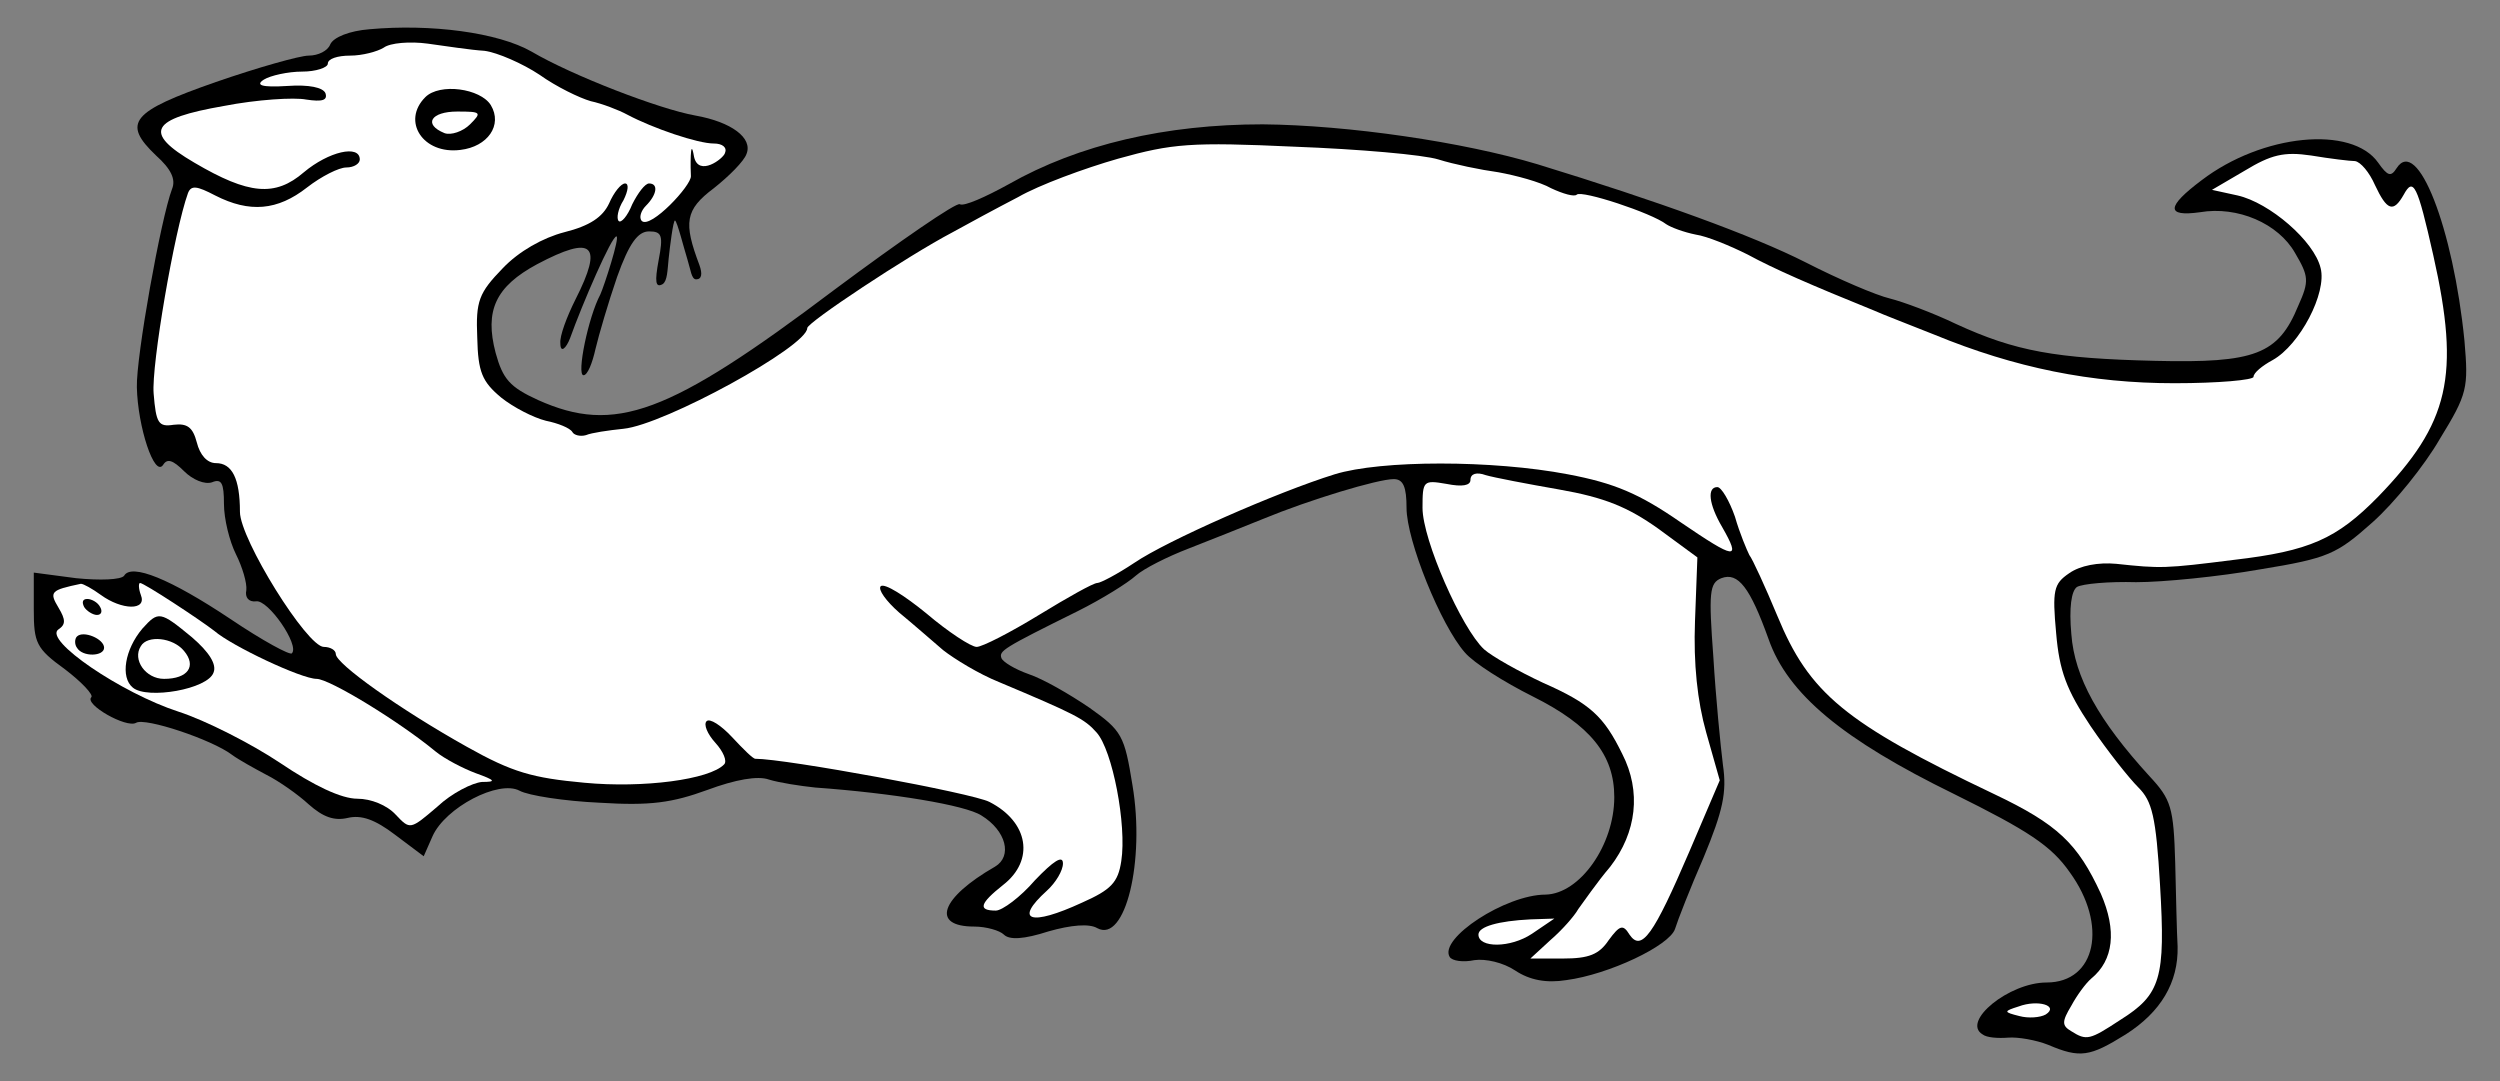 <?xml version="1.0" encoding="UTF-8" standalone="no"?>
<!DOCTYPE svg PUBLIC "-//W3C//DTD SVG 1.1//EN" "http://www.w3.org/Graphics/SVG/1.1/DTD/svg11.dtd">
<svg xmlns:dc="http://purl.org/dc/elements/1.1/" version="1.1" xmlns:xl="http://www.w3.org/1999/xlink" xmlns="http://www.w3.org/2000/svg" viewBox="45 63 333 144" width="333" height="144">
  <rect x="45" y="63" width="333" height="144" fill="#808080" stroke="none"/>
  <defs>
    <clipPath id="artboard_clip_path">
      <path d="M 45 63 L 378 63 L 378 207 L 45 207 Z"/>
    </clipPath>
  </defs>
  <g id="Stoat_Passant_Regardant" stroke="none" stroke-opacity="1" stroke-dasharray="none" fill="none" fill-opacity="1">
    <title>Stoat Passant Regardant</title>
    <g id="Stoat_Passant_Regardant_Layer_2" clip-path="url(#artboard_clip_path)">
      <title>Layer 2</title>
      <g id="Group_3">
        <g id="Graphic_15">
          <path d="M 94.202 66.896 C 91.541 67.109 89.412 67.96 88.986 68.918 C 88.667 69.769 87.39 70.408 86.113 70.408 C 84.942 70.408 79.301 72.004 73.767 73.92 C 62.485 77.858 61.208 79.348 65.784 83.712 C 67.806 85.521 68.445 86.905 67.913 88.182 C 66.423 92.12 63.123 110.533 63.23 114.577 C 63.336 119.793 65.571 126.711 66.742 124.901 C 67.274 124.05 68.019 124.263 69.509 125.753 C 70.68 126.924 72.276 127.562 73.234 127.243 C 74.512 126.711 74.831 127.349 74.831 130.116 C 74.831 132.139 75.576 135.119 76.427 136.822 C 77.279 138.525 77.917 140.653 77.811 141.611 C 77.598 142.569 78.13 143.208 79.088 143.101 C 80.685 142.782 84.942 148.955 83.878 150.019 C 83.665 150.339 79.94 148.316 75.682 145.443 C 67.7 140.121 62.485 137.992 61.527 139.695 C 61.101 140.228 58.334 140.334 55.141 140.015 L 49.5 139.27 L 49.5 144.166 C 49.5 148.636 49.819 149.381 53.651 152.148 C 55.886 153.851 57.482 155.554 57.163 155.873 C 56.205 156.831 61.846 160.024 63.123 159.279 C 64.294 158.534 73.234 161.514 75.895 163.536 C 76.747 164.175 78.875 165.346 80.472 166.197 C 82.175 167.048 84.729 168.858 86.113 170.135 C 88.028 171.838 89.519 172.37 91.328 171.944 C 93.137 171.519 94.947 172.157 97.607 174.179 L 101.439 177.053 L 102.61 174.392 C 104.313 170.561 111.444 166.836 114.211 168.326 C 115.382 168.964 120.171 169.709 124.854 169.922 C 131.666 170.348 134.539 169.922 139.222 168.219 C 142.947 166.836 145.928 166.303 147.418 166.836 C 148.801 167.261 151.569 167.687 153.591 167.9 C 163.915 168.645 173.6 170.241 175.729 171.625 C 179.028 173.647 179.879 177.053 177.538 178.437 C 170.301 182.588 168.917 186.419 174.771 186.419 C 176.367 186.419 178.177 186.951 178.709 187.483 C 179.454 188.228 181.37 188.122 184.669 187.058 C 187.649 186.206 190.097 185.993 191.161 186.632 C 194.886 188.654 197.547 177.692 195.844 167.581 C 194.78 160.982 194.461 160.343 190.097 157.257 C 187.436 155.447 183.924 153.425 182.008 152.787 C 180.199 152.148 178.602 151.19 178.389 150.658 C 178.07 149.7 178.496 149.381 188.607 144.378 C 191.8 142.782 195.206 140.653 196.27 139.695 C 197.334 138.737 200.527 137.141 203.295 136.077 C 206.062 135.012 210.532 133.203 213.193 132.139 C 219.366 129.584 228.519 126.817 230.648 126.817 C 231.925 126.817 232.351 127.881 232.351 130.649 C 232.351 135.012 236.927 146.294 240.12 149.913 C 241.291 151.296 245.335 153.851 249.167 155.767 C 256.83 159.598 260.023 163.536 260.023 169.177 C 260.023 175.563 255.446 182.055 250.87 182.162 C 245.548 182.162 236.608 188.016 238.098 190.464 C 238.417 190.996 239.907 191.209 241.397 190.889 C 242.887 190.676 245.229 191.209 246.825 192.273 C 248.741 193.55 250.976 193.976 253.637 193.55 C 259.278 192.805 267.367 188.973 268.112 186.738 C 268.431 185.674 270.134 181.31 271.943 177.16 C 274.498 170.986 275.03 168.538 274.498 164.92 C 274.178 162.365 273.54 155.873 273.221 150.551 C 272.582 141.93 272.688 140.653 274.285 140.015 C 276.52 139.163 278.116 141.292 280.564 148.104 C 283.119 155.447 290.463 161.514 305.257 168.751 C 315.155 173.647 318.241 175.669 320.689 179.182 C 325.798 186.206 324.202 193.869 317.603 193.869 C 312.6 193.869 306.214 199.085 309.088 200.787 C 309.62 201.213 311.11 201.32 312.494 201.213 C 313.771 201.107 316.219 201.532 317.816 202.171 C 322.073 203.98 323.35 203.768 328.14 200.787 C 332.823 197.807 335.164 193.869 335.058 189.08 C 334.951 187.271 334.845 182.268 334.738 177.905 C 334.525 170.561 334.206 169.496 331.332 166.41 C 324.521 158.96 321.328 153.212 320.902 147.465 C 320.583 143.953 320.902 141.718 321.647 141.185 C 322.392 140.76 325.904 140.44 329.523 140.547 C 333.142 140.547 340.592 139.802 346.02 138.844 C 355.173 137.354 356.238 136.822 361.027 132.564 C 363.901 130.01 367.945 125.008 369.967 121.495 C 373.693 115.429 373.799 114.684 373.267 108.404 C 371.777 93.397 366.987 81.051 364.22 85.415 C 363.475 86.586 363.049 86.479 361.772 84.67 C 358.26 79.668 346.339 80.838 338.251 87.011 C 333.568 90.524 333.461 91.907 338.038 91.269 C 343.04 90.417 348.468 92.759 350.703 96.697 C 352.512 99.783 352.619 100.422 351.129 103.721 C 348.468 110.214 345.382 111.384 332.078 111.065 C 318.774 110.746 313.452 109.788 305.576 106.169 C 302.489 104.679 298.445 103.189 296.742 102.763 C 294.933 102.338 289.93 100.209 285.567 97.974 C 278.436 94.355 265.77 89.779 249.805 84.883 C 239.907 81.903 224.581 79.668 213.193 79.561 C 200.314 79.561 188.713 82.222 179.347 87.544 C 176.261 89.246 173.387 90.524 172.855 90.204 C 172.429 89.885 164.873 95.1 156.145 101.593 C 134.007 118.302 126.876 120.857 116.659 116.28 C 112.934 114.577 111.976 113.513 111.018 110.001 C 109.528 104.36 111.018 101.167 116.552 98.187 C 124.003 94.249 125.386 95.526 121.661 102.87 C 120.49 105.211 119.532 107.766 119.639 108.724 C 119.639 110.107 120.405 109.422 120.937 108.038 C 122.533 103.568 126.488 94.386 127.117 94.489 C 127.588 94.565 125.493 101.06 124.96 102.231 C 123.364 105.211 121.767 112.981 122.725 112.981 C 123.258 112.981 123.896 111.384 124.322 109.469 C 124.748 107.659 126.025 103.296 127.196 99.89 C 128.792 95.42 129.963 93.823 131.453 93.823 C 133.156 93.823 133.369 94.355 132.73 97.655 C 132.198 100.528 132.304 101.38 133.262 100.848 C 133.901 100.422 133.902 99.01 134.063 97.453 C 134.212 96.007 134.669 92.296 134.91 92.371 C 135.199 92.462 136.11 96.116 136.562 97.548 C 137.013 98.98 137.094 100.209 137.732 100.209 C 138.477 100.209 138.584 99.464 138.158 98.293 C 136.029 92.652 136.242 90.949 140.074 88.076 C 142.096 86.479 144.118 84.457 144.438 83.499 C 145.289 81.371 142.415 79.242 137.626 78.39 C 132.836 77.539 121.235 73.069 115.807 69.876 C 111.337 67.321 102.397 66.151 94.202 66.896 Z" fill="black"/>
        </g>
        <g id="Graphic_14">
          <path d="M 109.528 69.769 C 111.231 69.982 114.637 71.472 116.872 72.962 C 119.107 74.559 122.193 76.049 123.683 76.475 C 125.173 76.794 127.408 77.645 128.579 78.284 C 131.985 80.093 137.945 82.116 140.074 82.116 C 141.245 82.116 141.883 82.648 141.564 83.393 C 141.351 84.138 138.071 86.596 137.45 83.903 C 136.909 80.703 136.97 85.727 137.027 86.443 C 137.127 87.697 131.666 93.504 130.495 92.439 C 130.069 92.014 130.388 91.056 131.027 90.417 C 132.517 88.927 132.73 87.437 131.453 87.437 C 130.921 87.437 129.963 88.714 129.218 90.204 C 128.579 91.801 127.728 92.759 127.408 92.439 C 127.089 92.12 127.302 90.843 128.047 89.672 C 128.686 88.395 128.792 87.437 128.26 87.437 C 127.728 87.437 126.77 88.608 126.131 90.098 C 125.28 91.907 123.577 93.078 120.171 93.93 C 117.297 94.675 114.104 96.484 111.976 98.719 C 108.783 102.018 108.357 103.083 108.57 107.979 C 108.676 112.555 109.208 113.832 111.763 115.961 C 113.359 117.238 116.02 118.622 117.723 119.048 C 119.32 119.367 120.916 120.005 121.235 120.538 C 121.448 120.963 122.3 121.176 123.045 120.963 C 123.79 120.644 126.025 120.325 128.047 120.112 C 133.475 119.58 152.526 109.149 152.526 106.701 C 152.526 105.956 165.83 97.122 171.897 93.93 C 173.813 92.865 177.751 90.737 180.624 89.246 C 183.392 87.65 189.458 85.415 193.929 84.138 C 201.166 82.116 203.614 81.903 217.45 82.541 C 225.965 82.861 234.586 83.606 236.608 84.244 C 238.63 84.883 242.249 85.628 244.59 85.947 C 246.932 86.373 250.125 87.224 251.615 88.076 C 253.211 88.821 254.701 89.246 255.021 88.927 C 255.659 88.289 265.025 91.375 266.941 92.865 C 267.58 93.291 269.283 93.93 270.879 94.249 C 272.369 94.462 275.456 95.739 277.797 96.91 C 281.309 98.825 286.205 100.954 294.613 104.36 C 295.784 104.892 299.403 106.276 302.596 107.553 C 313.452 112.023 323.563 114.045 334.632 114.045 C 340.486 114.045 345.169 113.619 345.169 113.194 C 345.169 112.662 346.339 111.704 347.723 110.959 C 351.342 108.936 354.96 102.018 354.109 98.719 C 353.258 95.1 347.297 89.992 343.04 89.034 L 339.634 88.289 L 343.998 85.734 C 347.51 83.606 349.213 83.18 352.832 83.712 C 355.386 84.138 358.047 84.457 358.686 84.457 C 359.431 84.563 360.601 85.947 361.346 87.65 C 362.943 91.056 363.794 91.375 365.178 88.927 C 366.455 86.586 366.987 87.544 369.116 97.016 C 372.735 113.087 371.245 119.367 361.772 129.159 C 356.238 134.799 352.619 136.396 342.614 137.567 C 333.355 138.737 332.823 138.737 326.862 138.099 C 324.521 137.886 322.073 138.312 320.583 139.376 C 318.561 140.76 318.348 141.611 318.88 147.358 C 319.306 152.361 320.264 154.915 323.457 159.705 C 325.692 163.004 328.565 166.623 329.842 167.9 C 331.652 169.709 332.184 171.731 332.716 180.885 C 333.461 193.337 332.823 195.466 327.394 198.872 C 323.35 201.532 322.924 201.639 320.902 200.362 C 319.625 199.617 319.625 199.085 320.902 196.956 C 321.647 195.572 322.818 193.976 323.563 193.337 C 326.543 190.889 326.969 186.951 324.84 182.055 C 321.754 175.35 319.093 172.796 310.578 168.751 C 290.675 159.279 285.992 155.341 281.735 145.017 C 280.139 141.185 278.436 137.46 278.01 136.928 C 277.691 136.29 276.733 134.054 276.094 131.819 C 275.349 129.691 274.285 127.881 273.753 127.881 C 272.369 127.881 272.582 130.116 274.391 133.203 C 276.946 137.673 276.201 137.567 268.857 132.564 C 263.322 128.733 260.023 127.349 253.85 126.178 C 243.845 124.263 228.945 124.263 222.772 126.178 C 215.215 128.52 200.421 135.012 196.057 137.992 C 193.822 139.482 191.587 140.653 191.161 140.653 C 190.629 140.653 187.223 142.569 183.392 144.911 C 179.56 147.252 175.835 149.168 175.09 149.168 C 174.345 149.168 171.258 147.146 168.385 144.698 C 165.511 142.356 162.85 140.653 162.318 141.079 C 161.892 141.505 163.063 143.101 164.766 144.591 C 166.575 146.081 169.13 148.316 170.62 149.594 C 172.11 150.764 175.409 152.787 178.07 153.851 C 188.181 158.108 189.458 158.747 191.055 160.556 C 193.184 162.898 195.099 172.902 194.354 177.692 C 193.929 180.565 192.971 181.523 189.139 183.226 C 182.221 186.419 179.986 185.674 184.456 181.63 C 185.627 180.565 186.585 178.969 186.585 178.011 C 186.585 176.84 185.308 177.692 182.86 180.246 C 180.944 182.481 178.496 184.29 177.644 184.29 C 175.196 184.29 175.516 183.333 178.602 180.885 C 182.86 177.585 182.008 172.476 176.793 169.816 C 174.558 168.645 149.653 164.068 145.608 164.068 C 145.289 164.068 144.012 162.791 142.522 161.195 C 141.032 159.598 139.542 158.64 139.116 159.066 C 138.69 159.492 139.222 160.769 140.287 161.94 C 141.351 163.11 141.883 164.388 141.457 164.813 C 139.542 166.836 130.708 168.006 122.832 167.261 C 115.914 166.623 113.253 165.878 107.186 162.472 C 98.246 157.47 89.731 151.403 89.731 150.126 C 89.731 149.594 88.986 149.168 88.135 149.168 C 85.9 149.168 76.96 134.799 76.96 131.181 C 76.96 126.711 75.895 124.688 73.767 124.688 C 72.596 124.688 71.638 123.624 71.212 121.921 C 70.68 119.899 69.935 119.367 68.126 119.58 C 66.103 119.899 65.784 119.367 65.465 115.429 C 65.146 111.704 68.232 93.717 70.041 88.714 C 70.467 87.65 71.212 87.756 73.66 89.034 C 78.237 91.375 81.962 91.056 85.9 87.969 C 87.816 86.479 90.157 85.309 91.115 85.309 C 92.179 85.309 92.924 84.776 92.924 84.244 C 92.924 82.222 88.773 83.18 85.474 85.947 C 81.643 89.246 78.13 88.927 70.893 84.67 C 63.975 80.625 65.039 78.816 74.831 77.113 C 79.195 76.262 84.197 75.942 85.793 76.262 C 87.922 76.581 88.667 76.368 88.348 75.41 C 88.028 74.665 86.219 74.24 83.239 74.452 C 79.833 74.665 78.982 74.346 80.152 73.601 C 81.004 73.069 83.345 72.537 85.261 72.537 C 87.071 72.537 88.667 72.004 88.667 71.472 C 88.667 70.834 89.944 70.408 91.647 70.408 C 93.244 70.408 95.266 69.876 96.117 69.344 C 96.969 68.705 99.63 68.492 101.971 68.812 C 104.313 69.131 107.718 69.663 109.528 69.769 Z" fill="#FFFFFF"/>
        </g>
        <g id="Graphic_13">
          <path d="M 252.679 128.201 C 258.746 129.265 261.832 130.542 265.877 133.416 L 271.092 137.247 L 270.773 145.762 C 270.56 151.403 271.092 156.405 272.263 160.556 L 274.072 166.942 L 270.028 176.414 C 265.238 187.59 263.642 189.825 262.045 187.483 C 261.194 186.1 260.768 186.206 259.278 188.228 C 258.001 190.144 256.617 190.676 253.211 190.676 L 248.848 190.676 L 251.508 188.228 C 252.998 186.951 254.701 185.036 255.233 184.078 C 255.872 183.226 257.681 180.565 259.491 178.437 C 263.003 173.86 263.642 168.432 261.087 163.43 C 258.639 158.427 256.83 156.725 250.55 153.957 C 247.357 152.467 243.739 150.445 242.674 149.487 C 239.694 146.72 234.479 134.906 234.479 130.649 C 234.479 127.03 234.586 126.924 237.672 127.456 C 239.801 127.881 240.865 127.669 240.865 126.924 C 240.865 126.072 241.717 125.859 242.887 126.285 C 243.952 126.604 248.422 127.456 252.679 128.201 Z" fill="#FFFFFF"/>
        </g>
        <g id="Graphic_12">
          <path d="M 58.44 142.25 C 61.208 144.272 64.613 144.378 63.762 142.25 C 63.443 141.398 63.443 140.653 63.655 140.653 C 64.188 140.653 71.638 145.549 73.554 147.039 C 75.895 149.061 85.155 153.425 87.177 153.425 C 88.88 153.425 98.14 159.066 103.035 163.11 C 104.206 164.068 106.654 165.346 108.357 165.984 C 111.018 166.942 111.124 167.155 109.208 167.155 C 107.931 167.261 105.164 168.645 103.248 170.454 C 99.63 173.541 99.63 173.541 97.714 171.519 C 96.543 170.241 94.414 169.39 92.605 169.39 C 90.476 169.39 86.858 167.687 82.281 164.601 C 78.45 162.046 72.383 158.96 68.764 157.789 C 61.208 155.341 50.671 148.21 52.799 146.826 C 53.757 146.188 53.757 145.549 52.799 143.953 C 51.522 141.824 51.735 141.611 55.779 140.76 C 56.099 140.76 57.27 141.398 58.44 142.25 Z" fill="#FFFFFF"/>
        </g>
        <g id="Graphic_11">
          <path d="M 249.06 187.377 C 246.187 189.293 241.929 189.293 241.929 187.483 C 241.929 186.419 244.59 185.674 248.848 185.461 L 252.041 185.355 L 249.06 187.377 Z" fill="#FFFFFF"/>
        </g>
        <g id="Graphic_10">
          <path d="M 317.496 198.127 C 316.751 198.552 315.155 198.659 313.984 198.34 C 311.855 197.807 311.855 197.701 313.878 197.062 C 316.432 196.104 319.306 196.956 317.496 198.127 Z" fill="#FFFFFF"/>
        </g>
        <g id="Graphic_9">
          <path d="M 101.652 75.942 C 98.459 79.135 101.332 83.606 106.335 82.967 C 109.954 82.541 111.976 79.668 110.379 77.007 C 108.996 74.772 103.568 74.027 101.652 75.942 Z" fill="black"/>
        </g>
        <g id="Graphic_8">
          <path d="M 107.612 79.561 C 106.654 80.519 105.058 81.051 104.206 80.732 C 101.332 79.561 102.397 77.858 105.909 77.858 C 109.102 77.858 109.208 77.965 107.612 79.561 Z" fill="#FFFFFF"/>
        </g>
        <g id="Graphic_7">
          <path d="M 56.205 143.846 C 56.525 144.378 57.376 144.911 57.908 144.911 C 58.547 144.911 58.653 144.378 58.334 143.846 C 58.015 143.208 57.163 142.782 56.631 142.782 C 55.992 142.782 55.886 143.208 56.205 143.846 Z" fill="black"/>
        </g>
        <g id="Graphic_6">
          <path d="M 63.975 146.72 C 61.633 149.487 60.995 153.212 62.698 154.596 C 64.613 156.192 72.702 154.809 73.447 152.574 C 73.873 151.509 72.915 149.913 70.574 147.891 C 66.316 144.378 66.103 144.378 63.975 146.72 Z" fill="black"/>
        </g>
        <g id="Graphic_5">
          <path d="M 69.509 149.7 C 71.212 151.722 70.041 153.425 66.848 153.425 C 64.401 153.425 62.591 150.871 63.762 149.061 C 64.613 147.571 68.019 147.891 69.509 149.7 Z" fill="#FFFFFF"/>
        </g>
        <g id="Graphic_4">
          <path d="M 55.247 147.784 C 54.928 148.104 54.928 148.849 55.247 149.274 C 55.992 150.551 58.866 150.445 58.866 149.274 C 58.866 148.104 56.099 146.933 55.247 147.784 Z" fill="black"/>
        </g>
      </g>
    </g>
  </g>
</svg>
